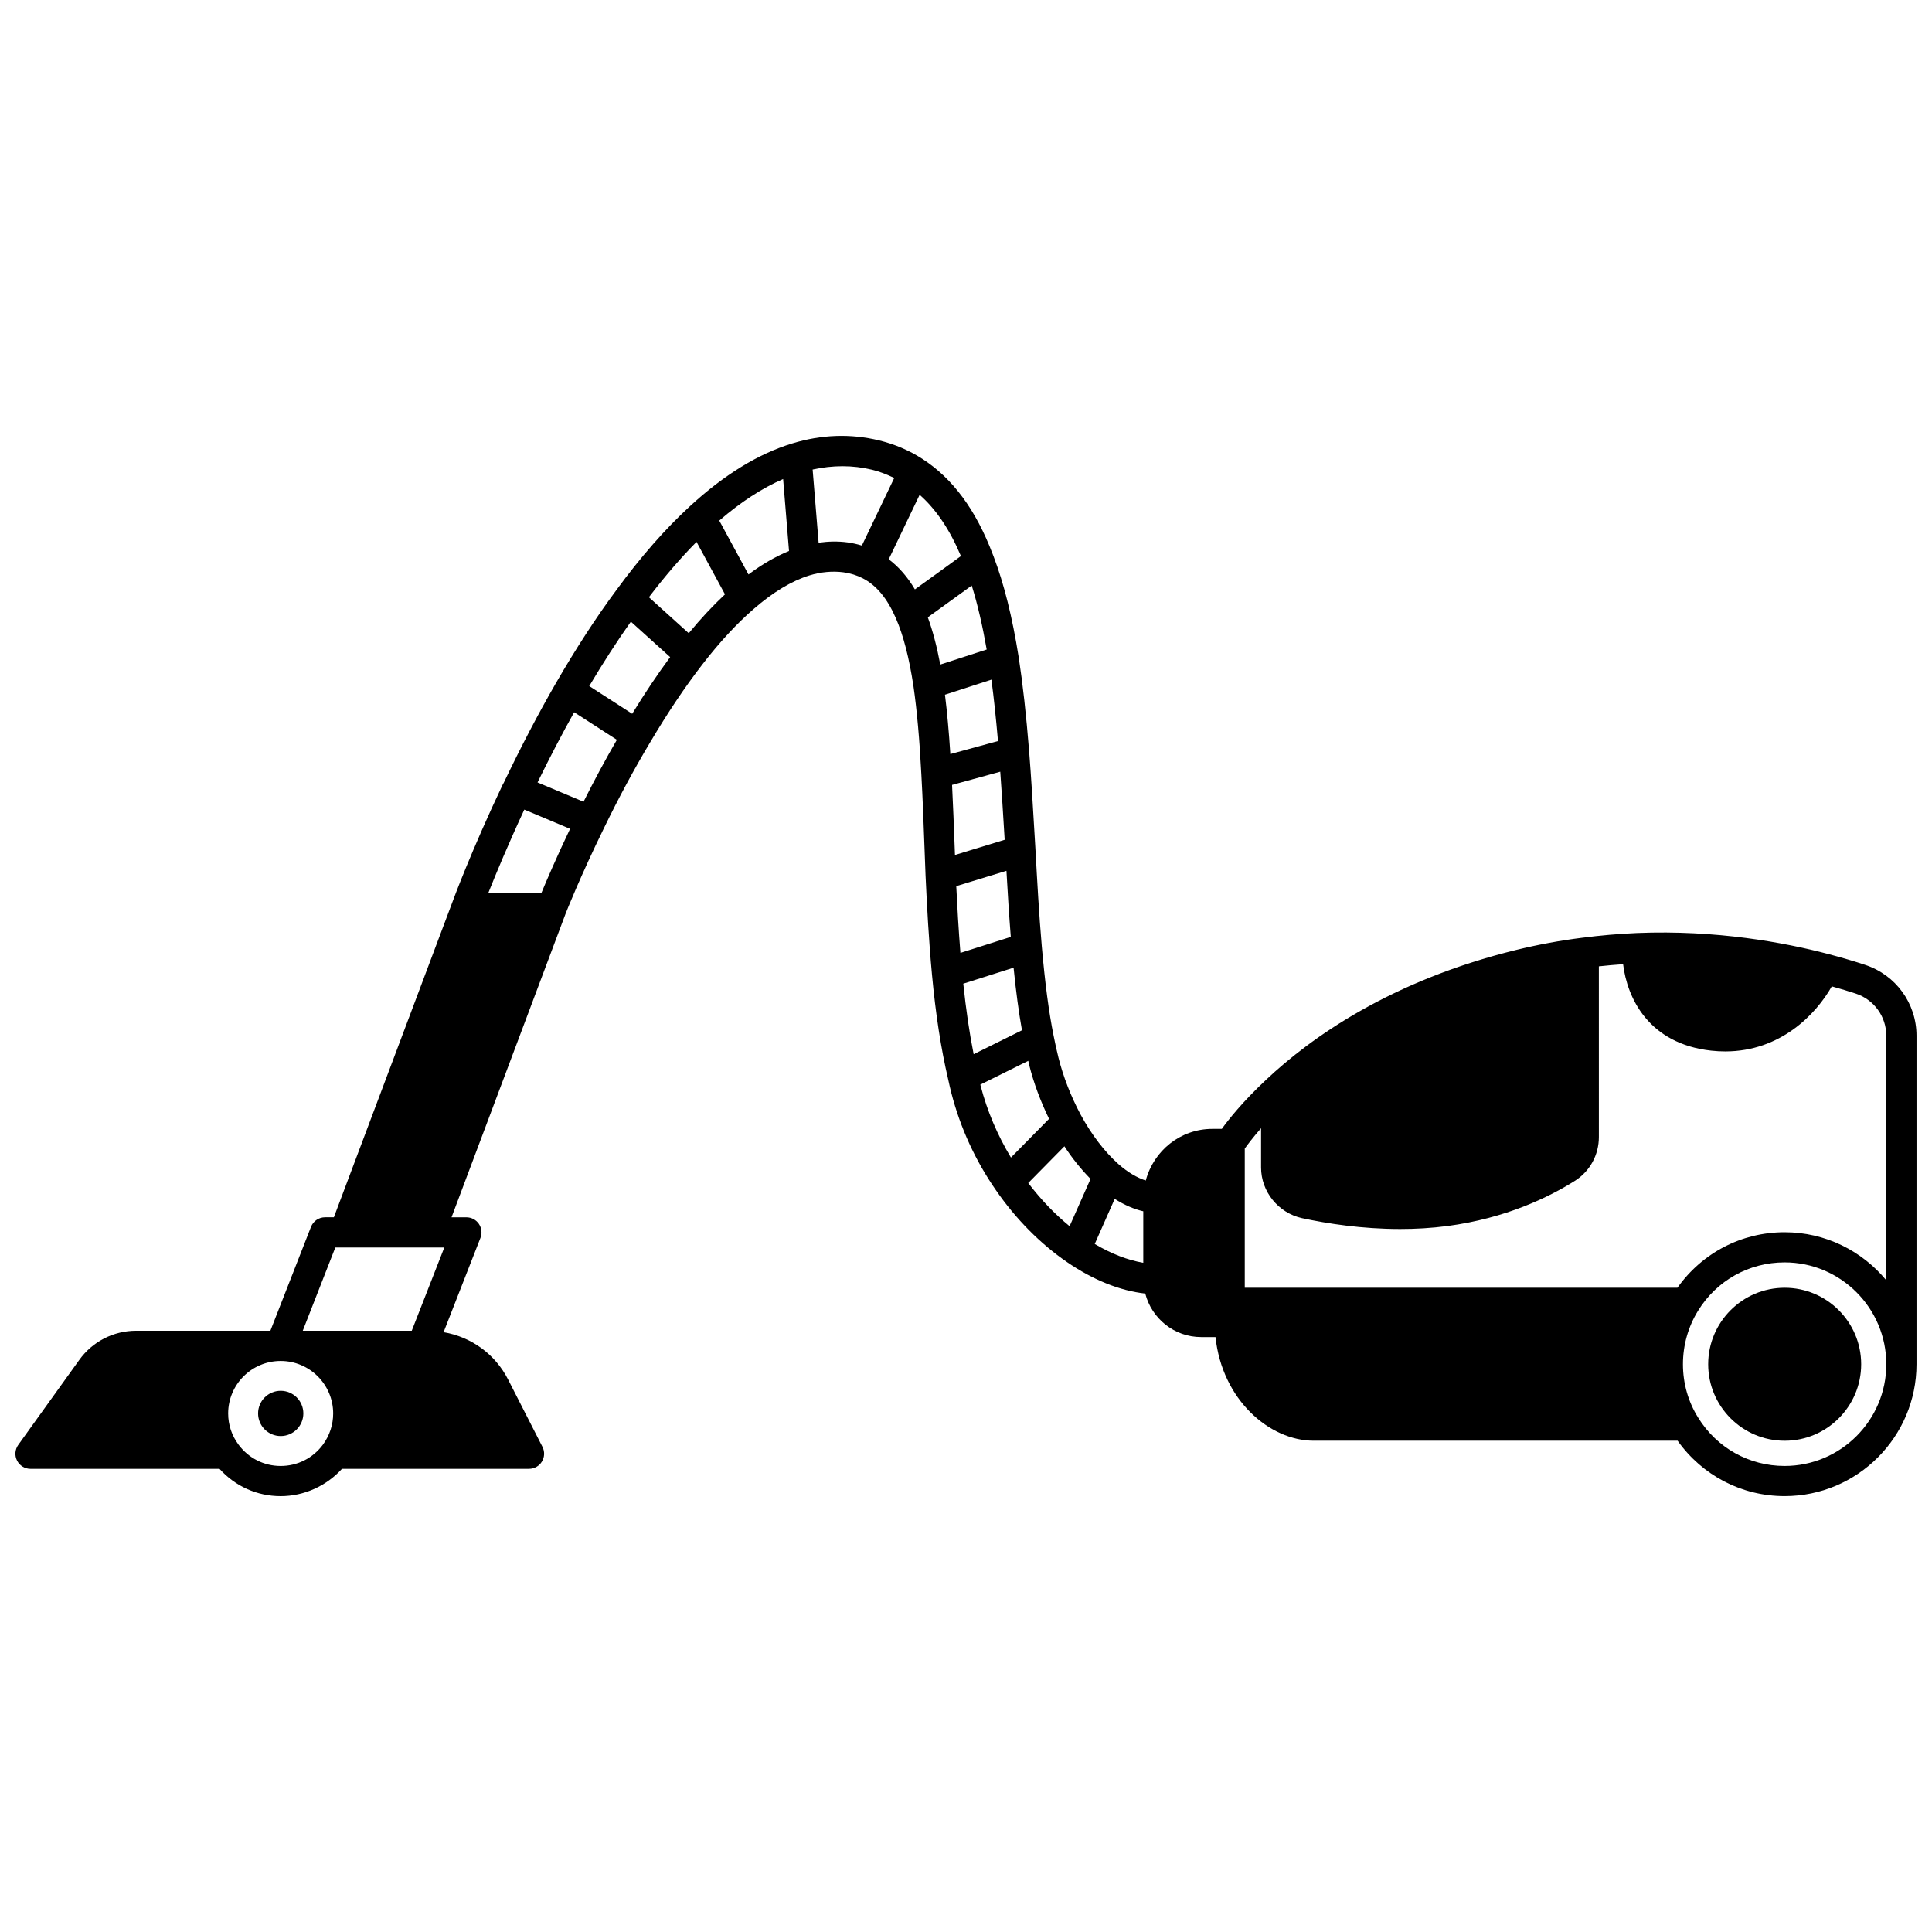 <?xml version="1.0" encoding="UTF-8"?>
<!-- Uploaded to: ICON Repo, www.svgrepo.com, Generator: ICON Repo Mixer Tools -->
<svg width="800px" height="800px" version="1.1" viewBox="144 144 512 512" xmlns="http://www.w3.org/2000/svg">
 <defs>
  <clipPath id="a">
   <path d="m148.09 259h503.81v282h-503.81z"/>
  </clipPath>
 </defs>
 <path d="m224.39 518.57c0 3.312-2.688 6-6 6s-5.996-2.688-5.996-6 2.684-5.996 5.996-5.996 6 2.684 6 5.996"/>
 <path d="m616.96 485.27c-11.176 0-20.273 9.094-20.273 20.273 0 11.18 9.094 20.273 20.273 20.273 11.18 0 20.273-9.094 20.273-20.273 0-11.184-9.094-20.273-20.273-20.273z"/>
 <g clip-path="url(#a)">
  <path d="m638.29 399.7c-2.805-0.938-6.141-1.914-9.93-2.914-11.406-2.992-29.441-6.387-50.57-5.523-4.852 0.211-9.758 0.637-14.555 1.262-5.695 0.707-11.539 1.785-17.371 3.203-33.258 8.125-54.473 23.234-66.395 34.473-0.031 0.031-0.059 0.059-0.094 0.094l-0.008 0.008c-6.07 5.688-9.785 10.383-11.574 12.859h-2.504c-8.488 0-15.586 5.832-17.648 13.688-2.312-0.742-4.746-2.16-7.203-4.32-3.711-3.297-7.184-7.848-10.047-13.129-2.613-4.91-4.598-10-5.887-15.121-0.465-1.855-0.887-3.789-1.281-5.781-1.273-6.289-2.266-13.824-3.137-23.707-0.734-8.445-1.23-17.523-1.672-25.562l-0.281-4.727c-0.418-7.16-0.844-14.363-1.406-21.469-0.793-9.82-1.668-17.699-2.754-24.82-1.707-10.734-3.898-19.504-6.672-26.785-0.062-0.191-0.125-0.371-0.215-0.551-4.484-11.797-10.598-20.082-18.684-25.293-3.481-2.242-7.332-3.883-11.465-4.883-7.543-1.824-15.281-1.543-23.016 0.824-8.953 2.731-18.059 8.316-27.047 16.594-6.551 6-13.129 13.504-19.539 22.273-5.328 7.176-10.727 15.484-16.047 24.699-4.684 8.117-9.203 16.766-13.828 26.434-0.031 0.059-0.09 0.098-0.121 0.156-8.461 17.797-13.297 30.98-13.5 31.531l-31.359 83.379h-2.34c-1.648 0-3.121 1.008-3.723 2.543l-10.762 27.527h-35.617c-5.941 0-11.551 2.883-15.008 7.707l-16.195 22.551c-0.875 1.219-0.996 2.828-0.309 4.16 0.684 1.332 2.059 2.172 3.559 2.172h50.086c4.156 4.609 9.945 7.238 16.211 7.238 6.176 0 12.09-2.676 16.246-7.238l49.57-0.004c1.391 0 2.684-0.723 3.41-1.91 0.727-1.188 0.785-2.668 0.152-3.906l-9.074-17.781c-3.434-6.789-9.797-11.363-17.129-12.609l9.77-24.992c0.484-1.23 0.324-2.617-0.418-3.711-0.742-1.09-1.98-1.742-3.305-1.742h-3.941l30.258-80.551c0.035-0.098 3.863-9.812 10.188-22.703 3.867-7.961 7.953-15.551 12.164-22.582 4.637-7.844 9.305-14.805 13.879-20.703 4.551-5.894 9.125-10.832 13.613-14.703 5.078-4.422 10.043-7.41 14.73-8.863 3.086-0.938 6.133-1.211 9.047-0.828 1.812 0.25 3.508 0.777 5.051 1.562 3.621 1.844 6.496 5.281 8.789 10.52 2.008 4.566 3.547 10.512 4.703 18.156 0.918 6.359 1.598 13.984 2.082 23.324 0.355 6.398 0.605 13.059 0.852 19.855l0.266 7.012c0.363 7.863 0.852 17.125 1.695 26.133 0.98 10.586 2.394 19.719 4.301 27.832 0.25 1.211 0.543 2.418 0.844 3.625 2.391 9.238 6.371 17.902 11.816 25.742 5.254 7.613 11.777 14.207 18.863 19.062 6.941 4.754 14.023 7.578 20.703 8.32 1.699 6.609 7.672 11.531 14.824 11.531h3.789c1.762 16.586 14.273 27.469 26.039 27.469h96.426c6.555 9.199 16.957 14.676 28.367 14.676 19.27 0 34.945-15.68 34.945-34.945v-87.086c0-8.547-5.477-16.086-13.609-18.75zm-198.88 62.012c2.512 1.594 5.055 2.719 7.57 3.289v13.652c-4.094-0.695-8.492-2.391-12.863-4.988zm-37.379-38.336c-1.137-5.68-2.039-11.875-2.75-18.695l13.328-4.234c0.645 6.414 1.375 11.836 2.223 16.582zm-0.512-124.2c1.539 4.91 2.844 10.562 3.965 16.949l-12.301 3.988c-0.902-4.801-2-8.949-3.305-12.523 3.5-2.516 8.172-5.883 11.641-8.414zm-4.445 71.402-0.066-1.797c-0.211-5.731-0.434-11.324-0.703-16.773l12.773-3.5c0.387 5.477 0.754 10.977 1.074 16.469l0.094 1.574zm11.402-30.191-12.625 3.453c-0.375-5.898-0.852-11.105-1.426-15.734l12.312-3.992c0.645 4.844 1.215 10.195 1.738 16.273zm-11.055 38.449 13.297-4.062c0.32 5.688 0.688 11.664 1.152 17.516l-13.348 4.238c-0.484-6.102-0.832-12.148-1.102-17.691zm1.234-87.477c-2.836 2.082-7.785 5.66-12.195 8.832-1.965-3.328-4.266-5.965-6.934-7.973l8.188-17.094c4.375 3.871 7.988 9.223 10.941 16.234zm-56.297 4.879-7.746-14.281c5.703-4.922 11.367-8.602 16.926-11.008l1.562 19.062c-3.547 1.457-7.141 3.519-10.742 6.227zm-30.82 36.918-11.379-7.34c3.672-6.176 7.359-11.891 11.031-17.074l10.41 9.395c-3.344 4.523-6.711 9.551-10.062 15.02zm-12.895 23.316-12.191-5.121c3.238-6.625 6.449-12.773 9.707-18.602l11.32 7.305c-3.035 5.231-5.984 10.715-8.836 16.418zm-11.141 24.113h-14.07c1.941-4.883 5.195-12.727 9.516-22.031l12.129 5.094c-3.644 7.656-6.242 13.723-7.574 16.938zm-69.121 151.91c-4.418 0-8.484-2.051-11.152-5.629-1.809-2.422-2.762-5.285-2.762-8.285 0-7.672 6.242-13.914 13.914-13.914s13.914 6.242 13.914 13.914c0 2.992-0.949 5.863-2.727 8.285-2.664 3.574-6.742 5.629-11.188 5.629zm34.738-35.828h-28.883l8.629-22.07h25.012 0.012 0.012 3.848zm73.406-184.86-10.562-9.535c4.188-5.496 8.41-10.418 12.629-14.664l7.539 13.898c-3.203 2.984-6.414 6.426-9.605 10.301zm34.418-23.988-1.586-19.387c5.309-1.16 10.578-1.195 15.707 0.043 2.086 0.504 4.039 1.289 5.918 2.195l-8.578 17.906c-1.223-0.371-2.488-0.66-3.789-0.84-2.523-0.34-5.086-0.285-7.672 0.082zm42.859 143.61 12.699-6.301c0.09 0.359 0.156 0.742 0.242 1.098 1.215 4.832 3.004 9.613 5.269 14.277l-10.102 10.258c-3.574-5.949-6.305-12.328-8.039-19.043-0.023-0.09-0.047-0.199-0.07-0.289zm12.695 26.078 9.582-9.727c2.113 3.25 4.457 6.133 6.926 8.645l-5.551 12.527c-3.984-3.25-7.676-7.133-10.957-11.445zm200.45 74.984c-9.395 0-17.961-4.777-22.918-12.801-2.637-4.203-4.027-9.094-4.027-14.152 0-5.039 1.383-9.941 4.004-14.18 4.938-8.02 13.516-12.812 22.941-12.812 14.863 0 26.949 12.109 26.949 26.988 0 14.867-12.086 26.957-26.949 26.957zm0-61.938c-11.445 0-21.867 5.492-28.41 14.715h-114.66v-36.879c0.727-1.031 2.148-2.926 4.32-5.406v10.41c0 6.379 4.543 12.023 10.832 13.426 6.707 1.445 15.91 2.879 26.023 2.879 4.055 0 8.25-0.23 12.492-0.785 15.539-2.059 26.996-7.668 33.902-12.035 3.926-2.527 6.273-6.848 6.273-11.562l-0.004-45.227c2.141-0.23 4.277-0.426 6.426-0.57 1.066 8.883 6.711 21.086 23.367 22.91 1.273 0.141 2.508 0.203 3.711 0.203 14.617 0 24.02-9.809 28.23-17.238 2.309 0.648 4.473 1.289 6.316 1.902 4.859 1.59 8.121 6.074 8.121 11.156v64.836c-6.41-7.773-16.109-12.734-26.945-12.734z"/>
 </g>
</svg>